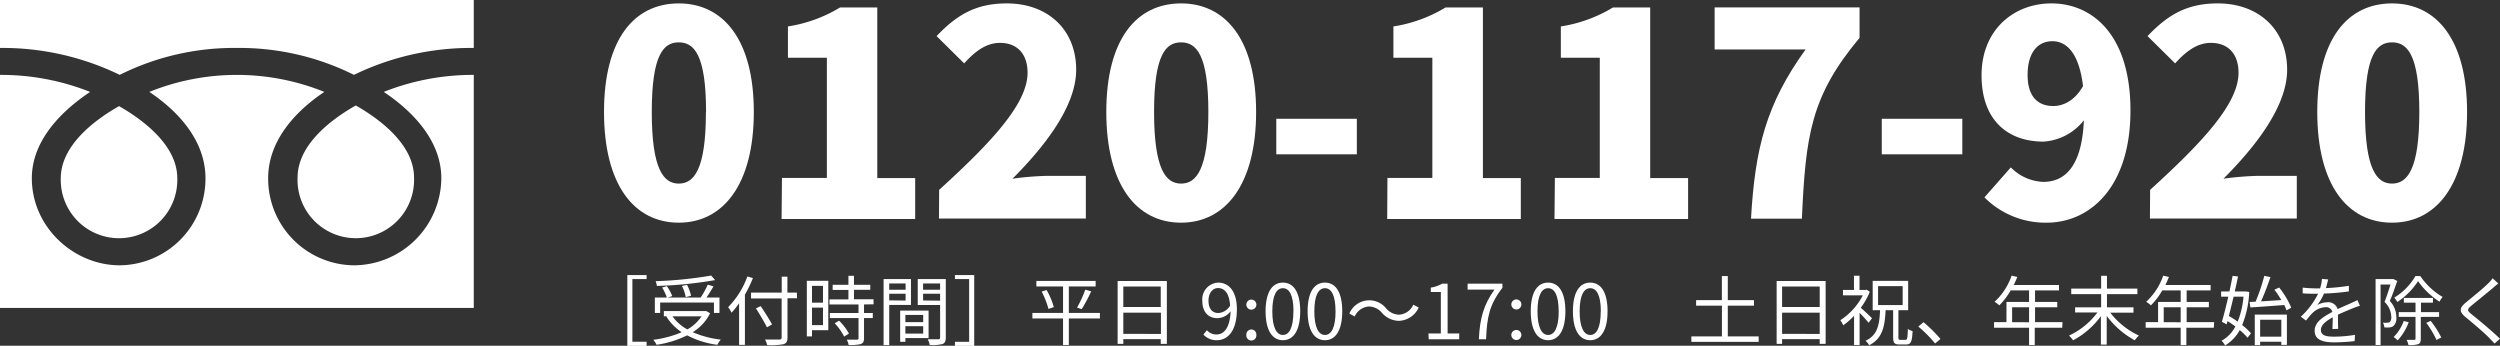 <svg xmlns="http://www.w3.org/2000/svg" viewBox="0 0 527.68 72.98"><rect x="0" y="0" width="527.68" height="72.98" fill="#333333" stroke="none"/><defs><style>.cls-1{fill:#fff;}</style></defs><title>Asset 1</title><g id="Layer_2" data-name="Layer 2"><g id="レイヤー_1" data-name="レイヤー 1"><path class="cls-1" d="M62.81,37.48a12.3,12.3,0,1,0,24.58,0c0-6.69-6.65-12-12.29-15.22-5.65,3.19-12.29,8.53-12.29,15.22ZM100,15.81A50.84,50.84,0,0,0,81,19.4c6.18,4.12,12.15,10.35,12.15,18.22A18.54,18.54,0,0,1,74.71,56,18.29,18.29,0,0,1,56.6,37.62c0-7.87,5.68-14.1,11.86-18.22a49.31,49.31,0,0,0-36.94,0c6.18,4.12,11.85,10.35,11.85,18.22A18.28,18.28,0,0,1,25.27,56C15.62,56,6.72,48,6.72,37.62c0-7.87,6.12-14.1,12.3-18.22A50.8,50.8,0,0,0,0,15.81V10.12A56.6,56.6,0,0,1,25.27,15.8,54,54,0,0,1,50,10.12,54.12,54.12,0,0,1,74.71,15.8,56.56,56.56,0,0,1,100,10.12v5.69ZM0,0V65H100V0ZM12.83,37.63a12.3,12.3,0,1,0,24.59,0c0-6.69-6.65-12-12.29-15.23-5.65,3.2-12.3,8.54-12.3,15.23Z"/><path class="cls-1" d="M127.49,23.63c0-15.35,6.36-22.91,15.78-22.91s15.84,7.68,15.84,22.91S152.69,47,143.27,47,127.49,39,127.49,23.63Zm21.54,0c0-12.18-2.58-14.69-5.76-14.69s-5.7,2.51-5.7,14.69,2.52,15.12,5.7,15.12S149,35.87,149,23.63Z"/><path class="cls-1" d="M165.05,37.55h9.48V12.18h-8.22V5.58a30.12,30.12,0,0,0,11-4h7.86v36h8v8.64h-28.2Z"/><path class="cls-1" d="M198.23,40.07c11.16-10.14,18.66-18.24,18.66-24.71,0-4.08-2.28-6.31-5.82-6.31-3.06,0-5.46,2-7.56,4.33l-5.82-5.76C202.07,3,206.15.72,212.51.72c8.64,0,14.64,5.52,14.64,14,0,7.68-6.6,16.14-13.44,23a63.36,63.36,0,0,1,7.26-.6h8.22v9h-31Z"/><path class="cls-1" d="M233.51,23.63c0-15.35,6.36-22.91,15.78-22.91s15.84,7.68,15.84,22.91S258.71,47,249.29,47,233.51,39,233.51,23.63Zm21.54,0c0-12.18-2.58-14.69-5.76-14.69s-5.7,2.51-5.7,14.69,2.52,15.12,5.7,15.12S255.05,35.87,255.05,23.63Z"/><path class="cls-1" d="M269.39,25.07h17v7.5h-17Z"/><path class="cls-1" d="M292.85,37.55h9.48V12.18h-8.22V5.58a30.12,30.12,0,0,0,11-4H313v36h8v8.64h-28.2Z"/><path class="cls-1" d="M328.19,37.55h9.48V12.18h-8.22V5.58a30.12,30.12,0,0,0,11-4h7.86v36h8v8.64h-28.2Z"/><path class="cls-1" d="M381.11,10.44h-19.2V1.56H392.5V8c-10.31,12.29-11.39,20.69-12.17,38.15H369.59C370.43,31.49,372.71,22.07,381.11,10.44Z"/><path class="cls-1" d="M397.19,25.07h17v7.5h-17Z"/><path class="cls-1" d="M424.43,35.33a10.1,10.1,0,0,0,6.84,3.06c4.56,0,8.16-3.24,8.58-13a11.77,11.77,0,0,1-8.52,4.5c-7.5,0-13.08-4.45-13.08-14S425,.72,433,.72c8.46,0,16.68,6.41,16.68,22.61S441.11,47,432,47a18.16,18.16,0,0,1-13.14-5.34Zm15.24-17.16c-.9-7.38-3.72-9.47-6.48-9.47s-5.22,2-5.22,7.13c0,4.8,2.4,6.55,5.4,6.55C435.53,22.38,437.93,21.23,439.67,18.17Z"/><path class="cls-1" d="M453.83,40.07C465,29.93,472.49,21.83,472.49,15.36c0-4.08-2.28-6.31-5.82-6.31-3.06,0-5.46,2-7.56,4.33l-5.82-5.76C457.67,3,461.75.72,468.11.72c8.64,0,14.64,5.52,14.64,14,0,7.68-6.6,16.14-13.44,23a63.36,63.36,0,0,1,7.26-.6h8.22v9h-31Z"/><path class="cls-1" d="M489.11,23.63c0-15.35,6.36-22.91,15.78-22.91s15.84,7.68,15.84,22.91S514.31,47,504.89,47,489.11,39,489.11,23.63Zm21.54,0c0-12.18-2.58-14.69-5.76-14.69s-5.7,2.51-5.7,14.69,2.52,15.12,5.7,15.12S510.65,35.87,510.65,23.63Z"/><path class="cls-1" d="M132.41,58.06h4.07v.85h-3V72.13h3V73h-4.07Z"/><path class="cls-1" d="M149.89,66.12a10,10,0,0,1-3.67,4,20.67,20.67,0,0,0,5.92,1.56,4.75,4.75,0,0,0-.72,1.1,18.81,18.81,0,0,1-6.38-2,21.64,21.64,0,0,1-6.46,2,4.24,4.24,0,0,0-.7-1.06,22,22,0,0,0,6-1.6,11.24,11.24,0,0,1-3.23-3.29l.16-.07h-.69v-1.1h8.72l.24,0Zm-10.55-.07h-1.12V62.8h2.54a11.79,11.79,0,0,0-1-2.11l1-.29a10,10,0,0,1,1.14,2.1l-1,.3h7a19.17,19.17,0,0,0,1.49-2.72l1.2.37c-.43.78-1,1.65-1.47,2.35h2.74v3.25h-1.17V63.86H139.34Zm11.6-6.93a84.47,84.47,0,0,1-12.29,1.23,3.79,3.79,0,0,0-.27-1,84.67,84.67,0,0,0,11.73-1.19Zm-9,7.65a9.39,9.39,0,0,0,3.14,2.76,8.81,8.81,0,0,0,3-2.76Zm2.8-4.06a9,9,0,0,0-.8-2.36l1.07-.24a9.47,9.47,0,0,1,.85,2.32Z"/><path class="cls-1" d="M158.92,58.69a26.11,26.11,0,0,1-1.69,3.49V72.79H156V64A16,16,0,0,1,154.42,66a8.68,8.68,0,0,0-.73-1.17,17.88,17.88,0,0,0,4.06-6.47Zm9.3,4.26h-2v8.26c0,.89-.26,1.26-.85,1.44a13.78,13.78,0,0,1-3.43.19,5.55,5.55,0,0,0-.46-1.17c1.34,0,2.65,0,3,0s.5-.13.5-.49V63h-6.46V61.76H165V58.4h1.2v3.36h2Zm-6.34,6.14c-.48-1-1.5-2.7-2.32-4l1-.48c.83,1.23,1.89,2.9,2.4,3.87Z"/><path class="cls-1" d="M174.83,69.7h-3.44V71H170.3V59.27h4.53Zm-3.44-9.36v3.55h2.32V60.34Zm2.32,8.29v-3.7h-2.32v3.7Zm8.66-4.37v1.81h1.85v1.06h-1.85v4.28c0,.68-.18,1-.66,1.21a9.44,9.44,0,0,1-2.59.19,3.68,3.68,0,0,0-.39-1.11c1,0,1.88,0,2.13,0s.35-.08.35-.32V67.13h-6.05V66.07h6.05V64.26h-6.13V63.2h4v-2h-3.33V60.11h3.33v-1.9h1.17v1.9h3.44v1.06h-3.44v2h4.13v1.06Zm-5.27,3.43a11.15,11.15,0,0,1,2.08,2.72l-1,.64a12.2,12.2,0,0,0-2-2.82Z"/><path class="cls-1" d="M187.69,64.36v8.48H186.5V58.9h5.78v5.46Zm0-4.53v1.32h3.46V59.83Zm3.46,3.61V62h-3.46v1.4Zm-.05,7.91v.8H190V65.56H196v5.79Zm0-4.88V68h3.76V66.47Zm3.76,3.94V68.85H191.1v1.56Zm4.77.84c0,.76-.18,1.16-.7,1.37a9.3,9.3,0,0,1-2.69.2,4.36,4.36,0,0,0-.42-1.21c1,0,2,0,2.24,0s.37-.09.37-.38V64.37h-4.72V58.9h5.92Zm-4.79-11.42v1.32h3.59V59.83Zm3.59,3.63V62h-3.59v1.42Z"/><path class="cls-1" d="M205.63,73h-4.07v-.85h3V58.91h-3v-.85h4.07Z"/><path class="cls-1" d="M232.16,67.22H225.6v5.6h-1.22v-5.6h-6.47V66.05h6.47V60.47h-5.63V59.3h12.51v1.17H225.6v5.58h6.56Zm-11.25-6a15.71,15.71,0,0,1,1.52,3.6l-1.12.39a19.59,19.59,0,0,0-1.44-3.67Zm6.43,3.7a24.53,24.53,0,0,0,1.73-3.78l1.25.35a32.62,32.62,0,0,1-2,3.76Z"/><path class="cls-1" d="M246.29,59.31V72.58H245v-1H237.1v1h-1.2V59.31Zm-9.19,1.17V64.8H245V60.48Zm7.94,10V66H237.1v4.47Z"/><path class="cls-1" d="M254.75,69.7a2.63,2.63,0,0,0,2,.9c1.52,0,2.84-1.25,3-4.9A3.61,3.61,0,0,1,257,67.16c-1.95,0-3.23-1.27-3.23-3.7a3.53,3.53,0,0,1,3.36-3.81c2.26,0,3.94,1.86,3.94,5.59,0,4.75-2,6.57-4.26,6.57a3.71,3.71,0,0,1-2.81-1.2Zm4.89-5.2c-.16-2.42-1.05-3.7-2.56-3.7-1.12,0-2,1.06-2,2.66s.7,2.61,2.09,2.61A3.09,3.09,0,0,0,259.64,64.5Z"/><path class="cls-1" d="M263.07,64.26a1.06,1.06,0,1,1,1.05,1.1A1.06,1.06,0,0,1,263.07,64.26Zm0,6.45a1.06,1.06,0,1,1,2.11,0,1.06,1.06,0,1,1-2.11,0Z"/><path class="cls-1" d="M267.13,65.7c0-4.08,1.42-6.05,3.66-6.05s3.65,2,3.65,6.05-1.42,6.11-3.65,6.11S267.13,69.78,267.13,65.7Zm5.89,0c0-3.42-.9-4.87-2.23-4.87s-2.24,1.45-2.24,4.87.9,5,2.24,5S273,69.16,273,65.7Z"/><path class="cls-1" d="M276,65.7c0-4.08,1.42-6.05,3.66-6.05s3.65,2,3.65,6.05-1.42,6.11-3.65,6.11S276,69.78,276,65.7Zm5.89,0c0-3.42-.9-4.87-2.23-4.87s-2.24,1.45-2.24,4.87.9,5,2.24,5S281.9,69.16,281.9,65.7Z"/><path class="cls-1" d="M291.66,66a3.69,3.69,0,0,0-2.72-1.31,3.54,3.54,0,0,0-3,2.11l-1.13-.61a4.56,4.56,0,0,1,7.78-1.08,3.69,3.69,0,0,0,2.72,1.31,3.53,3.53,0,0,0,3-2.11l1.14.6a4.78,4.78,0,0,1-4.18,2.81A4.83,4.83,0,0,1,291.66,66Z"/><path class="cls-1" d="M301.51,70.39h2.61V61.63H302v-.92a7.55,7.55,0,0,0,2.43-.84h1.12V70.39H308v1.22h-6.44Z"/><path class="cls-1" d="M315.45,61.12h-5.68V59.87h7.35v.88c-2.76,3.54-3.27,6.26-3.45,10.86h-1.52C312.35,67.16,313.16,64.32,315.45,61.12Z"/><path class="cls-1" d="M319,64.26a1.06,1.06,0,1,1,2.12,0,1.06,1.06,0,1,1-2.12,0Zm0,6.45a1.06,1.06,0,1,1,2.12,0,1.06,1.06,0,1,1-2.12,0Z"/><path class="cls-1" d="M323.1,65.7c0-4.08,1.42-6.05,3.66-6.05s3.65,2,3.65,6.05-1.42,6.11-3.65,6.11S323.1,69.78,323.1,65.7Zm5.89,0c0-3.42-.9-4.87-2.23-4.87s-2.24,1.45-2.24,4.87.9,5,2.24,5S329,69.16,329,65.7Z"/><path class="cls-1" d="M332,65.7c0-4.08,1.42-6.05,3.66-6.05s3.65,2,3.65,6.05-1.42,6.11-3.65,6.11S332,69.78,332,65.7Zm5.89,0c0-3.42-.9-4.87-2.23-4.87s-2.24,1.45-2.24,4.87.9,5,2.24,5S337.87,69.16,337.87,65.7Z"/><path class="cls-1" d="M371.21,71v1.16H357V71h6.45V64.52H358V63.35h5.44V58.27h1.25v5.08h5.52v1.17h-5.52V71Z"/><path class="cls-1" d="M385.34,59.31V72.58h-1.25v-1h-7.94v1H375V59.31Zm-9.19,1.17V64.8h7.94V60.48Zm7.94,10V66h-7.94v4.47Z"/><path class="cls-1" d="M394.41,68.13a26,26,0,0,0-1.9-2.09v6.78h-1.17V66.66a14.32,14.32,0,0,1-2.29,2,5.05,5.05,0,0,0-.61-1.07,13.83,13.83,0,0,0,4.75-5.25H389V61.2h2.32v-3h1.17v3h1.31l.21-.05.65.44a14.79,14.79,0,0,1-1.9,3.37c.7.6,2,1.84,2.37,2.21Zm7.8,3.6c.36,0,.43-.35.48-2.3a3.29,3.29,0,0,0,1,.45c-.1,2.22-.35,2.83-1.35,2.83h-1.39c-1.12,0-1.36-.35-1.36-1.54V65.48H398c-.17,3.55-.72,6-3.47,7.39a3.42,3.42,0,0,0-.77-.94c2.53-1.19,2.93-3.3,3.07-6.45h-1.56v-6.2h7.49v6.2H400.7v5.69c0,.48.08.56.43.56Zm-5.8-7.34h5.19v-4h-5.19Z"/><path class="cls-1" d="M408.44,72.5a25.45,25.45,0,0,0-3.54-3.57L406,68a30.75,30.75,0,0,1,3.58,3.55Z"/><path class="cls-1" d="M435.28,69.17h-5.8v3.67h-1.2V69.17h-7.39V68h2.62V63.73h4.77V61.3h-3.89A14.57,14.57,0,0,1,422,64.45a7.47,7.47,0,0,0-1-.75,13.57,13.57,0,0,0,3.6-5.52l1.2.28c-.23.57-.48,1.14-.74,1.69h9.54V61.3h-5.06v2.43h4.69v1.12h-4.69V68h5.8Zm-7-1.15V64.85H424.7V68Z"/><path class="cls-1" d="M445.42,66a16.34,16.34,0,0,0,6.05,4.83,5.62,5.62,0,0,0-.88,1,18.35,18.35,0,0,1-5.92-5.15v6.06h-1.23v-6a17.71,17.71,0,0,1-5.86,5.09,7.6,7.6,0,0,0-.87-1,15.58,15.58,0,0,0,6-4.88H438V64.87h5.49V62.08h-6.31V60.91h6.31v-2.7h1.23v2.7h6.42v1.17h-6.42v2.79h5.6V66Z"/><path class="cls-1" d="M467.28,69.17h-5.8v3.67h-1.2V69.17h-7.39V68h2.62V63.73h4.77V61.3h-3.89A14.57,14.57,0,0,1,454,64.45a7.47,7.47,0,0,0-1-.75,13.57,13.57,0,0,0,3.6-5.52l1.2.28c-.23.57-.48,1.14-.74,1.69h9.54V61.3h-5.06v2.43h4.69v1.12h-4.69V68h5.8Zm-7-1.15V64.85H456.7V68Z"/><path class="cls-1" d="M474.75,61.62a21.25,21.25,0,0,1-1.49,7,11.85,11.85,0,0,1,1.86,1.73l-.73.94a12,12,0,0,0-1.64-1.61,8.74,8.74,0,0,1-3.09,3.23,5.23,5.23,0,0,0-.74-1,7,7,0,0,0,2.9-3c-.53-.4-1.11-.8-1.65-1.14l-.19.69-1-.53c.4-1.36.89-3.32,1.35-5.31h-1.51v-1.1h1.75c.26-1.17.48-2.31.67-3.3l1.14.13c-.19,1-.43,2.06-.69,3.17h2.13l.21,0Zm-3.3,1c-.34,1.43-.69,2.83-1,4.08.61.35,1.27.76,1.87,1.19a18.52,18.52,0,0,0,1.22-5.27Zm3.38,1.12,1.26-.06a39.81,39.81,0,0,0,1.84-5.46l1.3.27c-.56,1.63-1.3,3.64-2,5.12l4.29-.27a18.4,18.4,0,0,0-1.46-2.18l1-.48a18,18,0,0,1,2.56,4.26l-1,.58a8.32,8.32,0,0,0-.48-1.14c-2.59.19-5.27.4-7.15.51Zm1.09,2.66h6.78v6.39h-1.18v-.66h-4.47v.72h-1.13Zm1.13,1.09v3.57h4.47V67.48Z"/><path class="cls-1" d="M492.32,69.45c0-.61.06-1.64.06-2.47-1.47.8-2.5,1.62-2.5,2.66,0,1.25,1.24,1.42,2.87,1.42a27.87,27.87,0,0,0,4.32-.38L497,72a39.26,39.26,0,0,1-4.34.26c-2.27,0-4.1-.48-4.1-2.42s1.89-3,3.73-4a1.33,1.33,0,0,0-1.42-1A4.22,4.22,0,0,0,488.17,66c-.45.43-.9,1-1.44,1.66l-1.09-.81A16.76,16.76,0,0,0,489.29,62h-.66c-.67,0-1.74,0-2.6-.09v-1.2c.84.09,2,.16,2.67.16.33,0,.67,0,1,0a8.6,8.6,0,0,0,.4-2l1.31.11c-.11.45-.25,1.11-.48,1.83a43.77,43.77,0,0,0,4.85-.48l0,1.18a47.75,47.75,0,0,1-5.25.45,10.87,10.87,0,0,1-1.42,2.43,4.6,4.6,0,0,1,2.19-.59,2,2,0,0,1,2.1,1.44c1.09-.51,2.05-.89,2.88-1.28.48-.21.87-.4,1.31-.62l.52,1.2c-.4.11-1,.33-1.4.49-.89.36-2,.82-3.23,1.38,0,.91,0,2.26.05,3Z"/><path class="cls-1" d="M506,59.31c-.48,1.32-1,2.95-1.58,4.21A5,5,0,0,1,505.8,67a2.18,2.18,0,0,1-.62,1.82,1.72,1.72,0,0,1-.83.29,7.58,7.58,0,0,1-1.08,0,2.33,2.33,0,0,0-.3-1,4.88,4.88,0,0,0,.93,0,1,1,0,0,0,.51-.13,1.39,1.39,0,0,0,.32-1.08,4.5,4.5,0,0,0-1.42-3.17c.46-1.17.92-2.6,1.26-3.68h-2.1V72.82h-1.05V58.9H505l.19,0ZM508.41,68a11.61,11.61,0,0,1-2.32,3.84,7.48,7.48,0,0,0-.86-.7,9.25,9.25,0,0,0,2.13-3.38Zm2.45-9.73a14.6,14.6,0,0,0,4.71,4.41,5.25,5.25,0,0,0-.66,1,16.31,16.31,0,0,1-4.53-4.34A14.87,14.87,0,0,1,506,63.75a4.16,4.16,0,0,0-.64-.93,13,13,0,0,0,4.48-4.56Zm.1,8.62v4.6c0,.62-.12,1-.53,1.14a5.7,5.7,0,0,1-2.07.2,4.07,4.07,0,0,0-.4-1.1c.76,0,1.41,0,1.62,0s.27-.06.27-.25v-4.6h-3.54v-1h3.54v-2h-2.46v-1h6.14v1H511v2h3.82v1Zm2.09.84a19.18,19.18,0,0,1,2.23,3.5l-1,.53a20.3,20.3,0,0,0-2.16-3.62Z"/><path class="cls-1" d="M527.33,59.84c-.36.26-.84.67-1.09.9-1.11.94-3.38,2.77-4.55,3.73-1,.83-1,1.07.06,1.92,1.45,1.15,4.37,3.58,5.93,5.12l-1.16,1c-.32-.38-.75-.78-1.08-1.15-.87-.93-3.51-3.19-5-4.4s-1.33-2,.11-3.17c1.19-1,3.59-2.9,4.66-4a7.36,7.36,0,0,0,.91-1.05Z"/></g></g></svg>